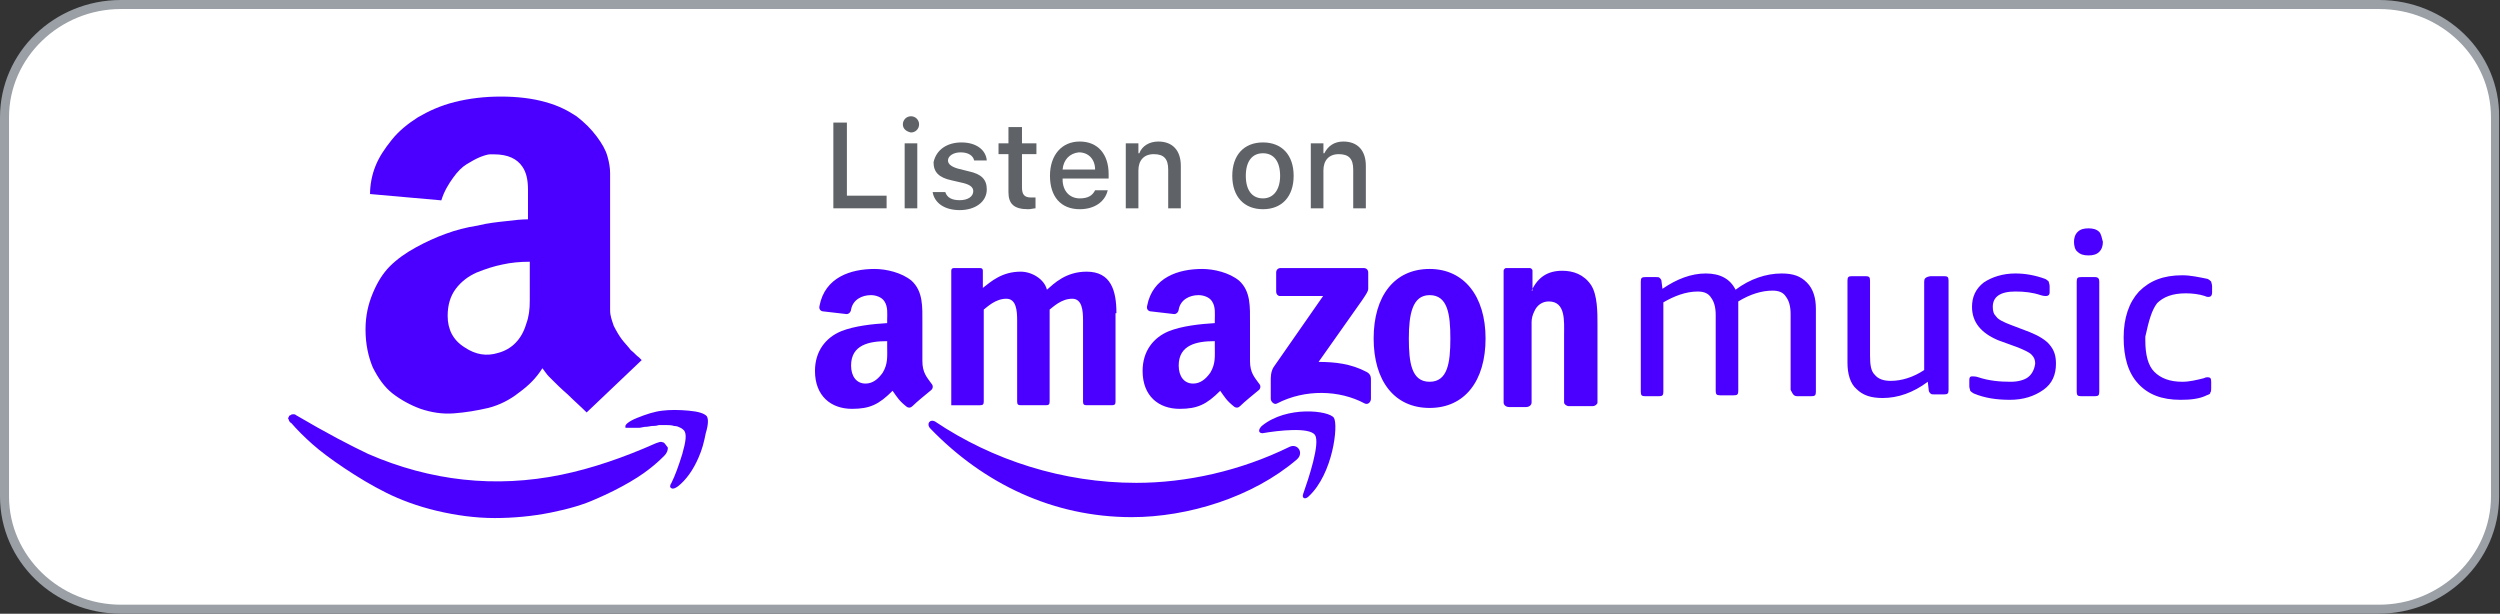 <?xml version="1.0" encoding="utf-8"?>
<!-- Generator: $$$/GeneralStr/196=Adobe Illustrator 27.6.0, SVG Export Plug-In . SVG Version: 6.00 Build 0)  -->
<svg version="1.1" id="Livello_1" xmlns="http://www.w3.org/2000/svg" xmlns:xlink="http://www.w3.org/1999/xlink" x="0px" y="0px"
	 viewBox="0 0 277 68" style="enable-background:new 0 0 277 68;" xml:space="preserve">
<rect x="0" y="0" width="277" height="68" fill="#333333" stroke="none"/>
<style type="text/css">
	.st0{fill:#FFFFFF;}
	.st1{fill:#9AA0A6;}
	.st2{fill:#5F6368;}
	.st3{fill:#4B00FF;enable-background:new    ;}
	.st4{fill-rule:evenodd;clip-rule:evenodd;fill:#4B00FF;enable-background:new    ;}
</style>
<g id="Rectangle_00000106122776410810638520000011331868257602597296_">
	<g>
		<path class="st0" d="M13.4,67.5C6.3,67.5,0.5,61.9,0.5,55V13c0-6.9,5.8-12.5,12.9-12.5h250.1c7.1,0,12.9,5.6,12.9,12.5V55
			c0,6.9-5.8,12.5-12.9,12.5H13.4z"/>
		<path class="st1" d="M263.6,1c6.9,0,12.4,5.4,12.4,12V55c0,6.6-5.6,12-12.4,12H13.4C6.6,67,1,61.6,1,55V13C1,6.4,6.6,1,13.4,1
			H263.6 M263.6,0H13.4C6,0,0,5.8,0,13V55c0,7.2,6,13,13.4,13h250.1c7.4,0,13.4-5.8,13.4-13V13C277,5.8,271,0,263.6,0L263.6,0z"/>
	</g>
</g>
<g>
	<g id="Group_00000025406890524571434960000011254614287438478248_" transform="translate(44, 8)">
		<g id="Listen-On_00000140733076932374875140000005308093387375089798_" transform="translate(0.236, 0.281)">
			<polygon id="Path_00000095296876647080323090000000751710495553243827_" class="st2" points="54,14.8 48.1,14.8 48.1,5.3 
				49.6,5.3 49.6,13.4 54,13.4 			"/>
			<path id="Shape_00000091733701170684456380000007852340203634195638_" class="st2" d="M55.8,5.5c0-0.5,0.4-0.9,0.9-0.9
				c0.5,0,0.9,0.4,0.9,0.9c0,0.5-0.4,0.9-0.9,0.9C56.2,6.3,55.8,6,55.8,5.5z M56,7.6h1.4v7.2H56V7.6z"/>
			<path id="Path_00000122697376249721608120000015706715188721357225_" class="st2" d="M62.3,7.5c1.6,0,2.7,0.8,2.8,2h-1.4
				c-0.1-0.5-0.6-0.9-1.5-0.9c-0.8,0-1.4,0.4-1.4,0.9c0,0.4,0.4,0.7,1.1,0.9l1.2,0.3c1.4,0.3,2,0.9,2,2c0,1.4-1.3,2.3-3,2.3
				c-1.7,0-2.8-0.8-3-2h1.4c0.2,0.6,0.7,0.9,1.6,0.9c0.9,0,1.5-0.4,1.5-1c0-0.4-0.3-0.7-1.1-0.9l-1.3-0.3c-1.4-0.3-2-0.9-2-2
				C59.5,8.3,60.7,7.5,62.3,7.5z"/>
			<path id="Path_00000065775709986297792200000004224535069581146029_" class="st2" d="M69,5.8v1.8h1.6v1.2H69v3.7
				c0,0.8,0.3,1.1,1,1.1c0.2,0,0.3,0,0.5,0v1.2c-0.2,0-0.5,0.1-0.8,0.1c-1.6,0-2.2-0.6-2.2-1.9V8.8h-1.1V7.6h1.1V5.8H69z"/>
			<path id="Shape_00000128484775194197809640000002636115510068010903_" class="st2" d="M78.5,12.8c-0.3,1.3-1.5,2.1-3.1,2.1
				c-2.1,0-3.3-1.4-3.3-3.7c0-2.3,1.3-3.8,3.3-3.8c2,0,3.2,1.4,3.2,3.6v0.5h-5.1v0.1c0,1.3,0.8,2.1,1.9,2.1c0.9,0,1.4-0.3,1.7-0.9
				H78.5z M73.5,10.5h3.6c0-1.1-0.7-1.9-1.8-1.9C74.3,8.7,73.6,9.4,73.5,10.5z"/>
			<path id="Path_00000143589901922256449040000002238545766211212977_" class="st2" d="M80.5,7.6h1.4v1.1h0.1
				c0.3-0.8,1.1-1.3,2.1-1.3c1.6,0,2.5,1,2.5,2.7v4.7h-1.4v-4.3c0-1.2-0.5-1.7-1.6-1.7c-1.1,0-1.7,0.7-1.7,1.8v4.2h-1.4V7.6z"/>
			<path id="Shape_00000168808793015799948620000011249584157819752599_" class="st2" d="M92.3,11.2c0-2.3,1.3-3.7,3.4-3.7
				c2.1,0,3.4,1.4,3.4,3.7c0,2.3-1.3,3.7-3.4,3.7C93.6,14.9,92.3,13.5,92.3,11.2z M97.6,11.2c0-1.6-0.7-2.5-1.9-2.5
				c-1.2,0-1.9,0.9-1.9,2.5c0,1.6,0.7,2.5,1.9,2.5C96.9,13.7,97.6,12.7,97.6,11.2z"/>
			<path id="Path_00000132073226546766744190000014842665811879000977_" class="st2" d="M101,7.6h1.4v1.1h0.1
				c0.4-0.8,1.1-1.3,2.1-1.3c1.6,0,2.5,1,2.5,2.7v4.7h-1.4v-4.3c0-1.2-0.5-1.7-1.6-1.7c-1.1,0-1.7,0.7-1.7,1.8v4.2H101V7.6z"/>
		</g>
	</g>
	<path class="st3" d="M73.4,49c-0.2-0.1-0.4,0-0.7,0.1c-3.6,1.6-7.1,2.8-10.5,3.5c-7.3,1.5-14.5,0.7-21.4-2.3
		c-1.9-0.9-4.6-2.3-8-4.3c-0.1-0.1-0.2-0.1-0.3-0.1c-0.1,0-0.2,0-0.3,0.1c-0.1,0-0.2,0.1-0.2,0.2c-0.1,0.1-0.1,0.2,0,0.3
		c0,0.1,0.1,0.3,0.3,0.4c0.6,0.7,1.4,1.5,2.3,2.3c0.9,0.8,2.1,1.7,3.6,2.7c1.5,1,3,1.9,4.6,2.7c1.6,0.8,3.5,1.5,5.6,2
		s4.3,0.8,6.4,0.8c2.1,0,4.2-0.2,6.2-0.6c2-0.4,3.7-0.9,5-1.5c1.4-0.6,2.6-1.2,3.8-1.9c1.2-0.7,2-1.3,2.6-1.8c0.6-0.5,1-0.9,1.2-1.1
		c0.3-0.3,0.4-0.6,0.4-0.9C73.7,49.2,73.6,49,73.4,49L73.4,49z M56.1,24.5c-0.9,0.1-2,0.2-3.2,0.5c-1.3,0.2-2.4,0.5-3.5,0.9
		c-1.1,0.4-2.2,0.9-3.3,1.5C45,28,44,28.7,43.2,29.5c-0.8,0.8-1.4,1.8-1.9,3c-0.5,1.2-0.8,2.5-0.8,4c0,1.6,0.3,3,0.8,4.2
		c0.6,1.2,1.3,2.2,2.2,2.9c0.9,0.7,2,1.3,3.1,1.7c1.2,0.4,2.4,0.6,3.7,0.5c1.3-0.1,2.5-0.3,3.8-0.6c1.2-0.3,2.4-0.9,3.4-1.7
		c1.1-0.8,1.9-1.6,2.6-2.7c0.3,0.4,0.5,0.7,0.7,0.9l0.5,0.5c0.3,0.3,0.9,0.9,1.6,1.5c0.7,0.7,1.4,1.3,2.1,2l6.1-5.8l-0.3-0.3
		c-0.3-0.2-0.5-0.5-0.9-0.8c-0.3-0.4-0.7-0.8-1-1.2c-0.3-0.4-0.6-0.9-0.9-1.5c-0.2-0.6-0.4-1.1-0.4-1.7V19.2c0-0.6-0.1-1.2-0.3-1.9
		c-0.2-0.7-0.6-1.4-1.2-2.2c-0.6-0.8-1.3-1.5-2.2-2.2c-0.9-0.6-2-1.2-3.5-1.6c-1.4-0.4-3.1-0.6-4.9-0.6c-1.8,0-3.5,0.2-5.1,0.6
		c-1.6,0.4-2.9,1-4.1,1.7c-1.1,0.7-2.1,1.5-2.9,2.5s-1.4,1.9-1.8,2.9c-0.4,1-0.6,2.1-0.6,3.1l7.9,0.7c0.3-1,0.8-1.8,1.3-2.5
		c0.5-0.7,1-1.2,1.5-1.5c0.5-0.3,1-0.6,1.5-0.8c0.5-0.2,0.9-0.3,1.1-0.3c0.2,0,0.3,0,0.4,0c1.6,0,2.6,0.5,3.2,1.4
		c0.4,0.6,0.6,1.4,0.6,2.5v3.3C57.8,24.3,56.9,24.4,56.1,24.5L56.1,24.5z M58.7,33.3c0,1-0.1,1.8-0.4,2.6c-0.5,1.7-1.6,2.8-3.1,3.2
		c-1.3,0.4-2.5,0.2-3.7-0.6c-1.3-0.8-1.9-2-1.9-3.5c0-1.2,0.3-2.2,0.9-3c0.6-0.8,1.4-1.4,2.3-1.8c1-0.4,1.9-0.7,2.9-0.9
		c0.9-0.2,1.9-0.3,3-0.3V33.3z M78.3,46.1c-0.3-0.3-0.9-0.5-2-0.6s-2.1-0.1-2.9,0c-0.9,0.1-1.8,0.4-2.8,0.8c-1,0.4-1.4,0.8-1.3,1
		l0,0.1l0.1,0l0.1,0h0.3c0,0,0.1,0,0.2,0c0.1,0,0.2,0,0.2,0c0.1,0,0.2,0,0.3,0c0.1,0,0.2,0,0.3,0c0,0,0.2,0,0.6-0.1
		c0.4,0,0.7-0.1,0.8-0.1c0.2,0,0.5,0,0.8-0.1c0.4,0,0.7,0,0.9,0c0.2,0,0.5,0,0.8,0.1c0.3,0,0.5,0.1,0.7,0.2c0.2,0.1,0.3,0.2,0.4,0.3
		c0.3,0.4,0.2,1.2-0.2,2.6c-0.4,1.3-0.8,2.4-1.2,3.2c-0.2,0.3-0.2,0.5,0,0.6s0.4,0,0.7-0.2c0.9-0.7,1.7-1.8,2.3-3.2
		c0.4-0.9,0.6-1.7,0.8-2.7C78.5,47,78.5,46.4,78.3,46.1L78.3,46.1z"/>
	<path class="st4" d="M224.7,41.8c-0.4,0.3-1.1,0.5-1.9,0.5c-1.2,0-2.4-0.1-3.6-0.5c-0.3-0.1-0.5-0.1-0.7-0.1
		c-0.2,0-0.3,0.1-0.3,0.4l0,0.7c0,0.2,0.1,0.4,0.1,0.5c0.1,0.1,0.2,0.2,0.4,0.3c1.2,0.5,2.5,0.7,4,0.7c1.5,0,2.7-0.4,3.7-1.1
		c1-0.7,1.4-1.7,1.4-2.9c0-0.9-0.2-1.5-0.7-2.1c-0.4-0.5-1.2-1-2.2-1.4l-2.1-0.8c-0.8-0.3-1.4-0.6-1.6-0.9c-0.3-0.3-0.4-0.6-0.4-1.1
		c0-1.1,0.8-1.7,2.5-1.7c1,0,1.9,0.1,2.8,0.4c0.3,0.1,0.5,0.1,0.6,0.1c0.2,0,0.4-0.1,0.4-0.4l0-0.7c0-0.2-0.1-0.4-0.1-0.5
		c-0.1-0.1-0.2-0.2-0.4-0.3c-1.1-0.4-2.2-0.6-3.3-0.6c-1.4,0-2.6,0.4-3.5,1c-0.9,0.7-1.3,1.6-1.3,2.7c0,1.7,1,2.9,2.9,3.7l2.2,0.8
		c0.7,0.3,1.2,0.5,1.5,0.8c0.3,0.3,0.4,0.6,0.4,1C225.4,41,225.1,41.5,224.7,41.8 M232.6,25.7c-0.3-0.3-0.7-0.4-1.2-0.4
		c-0.5,0-0.9,0.1-1.2,0.4c-0.3,0.3-0.4,0.7-0.4,1.1c0,0.4,0.1,0.9,0.4,1.1c0.3,0.3,0.7,0.4,1.2,0.4c0.5,0,0.9-0.1,1.2-0.4
		c0.3-0.3,0.4-0.7,0.4-1.1C232.9,26.4,232.8,25.9,232.6,25.7z M232.1,30.7h-1.5c-0.4,0-0.5,0.1-0.5,0.5v12.2c0,0.4,0.1,0.5,0.5,0.5
		h1.5c0.4,0,0.5-0.1,0.5-0.5l0-12.2C232.6,30.9,232.5,30.7,232.1,30.7z M239,33.6c0.7-0.7,1.7-1.1,3.2-1.1c0.7,0,1.5,0.1,2.1,0.3
		c0.2,0.1,0.3,0.1,0.4,0.1c0.2,0,0.4-0.1,0.4-0.5v-0.7c0-0.2-0.1-0.4-0.1-0.5c-0.1-0.1-0.2-0.2-0.4-0.3c-1-0.2-1.9-0.4-2.8-0.4
		c-2.1,0-3.6,0.6-4.8,1.8c-1.1,1.2-1.7,2.9-1.7,5.1c0,2.2,0.5,3.9,1.6,5.1c1.1,1.2,2.6,1.8,4.7,1.8c1.1,0,2.1-0.1,2.9-0.5
		c0.2-0.1,0.4-0.1,0.4-0.3c0.1-0.1,0.1-0.3,0.1-0.5v-0.7c0-0.4-0.1-0.5-0.4-0.5c-0.1,0-0.2,0-0.4,0.1c-0.8,0.2-1.6,0.4-2.4,0.4
		c-1.4,0-2.4-0.4-3.1-1.1c-0.7-0.7-1-1.9-1-3.5l0-0.4C238.1,35.5,238.4,34.4,239,33.6z M199.2,43.9h1.5c0.4,0,0.5-0.1,0.5-0.5v-9.2
		c0-1.2-0.3-2.2-1-2.9c-0.7-0.7-1.5-1-2.8-1c-1.7,0-3.5,0.6-5.1,1.8c-0.6-1.2-1.7-1.8-3.3-1.8c-1.6,0-3.2,0.6-4.8,1.7l-0.1-0.8
		c0-0.2-0.1-0.3-0.2-0.4c-0.1-0.1-0.2-0.1-0.4-0.1h-1.2c-0.4,0-0.5,0.1-0.5,0.5l0,12.2c0,0.4,0.1,0.5,0.5,0.5h1.5
		c0.4,0,0.5-0.1,0.5-0.5v-9.9c1.2-0.7,2.5-1.2,3.8-1.2c0.7,0,1.2,0.2,1.5,0.7c0.3,0.4,0.5,1,0.5,1.9v8.4c0,0.4,0.1,0.5,0.5,0.5h1.5
		c0.4,0,0.5-0.1,0.5-0.5v-9.5c0-0.1,0-0.3,0-0.4c1.3-0.8,2.6-1.2,3.8-1.2c0.7,0,1.2,0.2,1.5,0.7c0.3,0.4,0.5,1,0.5,1.9v8.4
		C198.7,43.8,198.8,43.9,199.2,43.9z M213.2,31.2V41c-1.2,0.8-2.5,1.2-3.7,1.2c-0.8,0-1.4-0.2-1.8-0.7c-0.4-0.4-0.5-1.1-0.5-2.1
		l0-8.3c0-0.4-0.1-0.5-0.5-0.5h-1.5c-0.4,0-0.5,0.1-0.5,0.5v9.1c0,1.2,0.3,2.3,1,2.9c0.7,0.7,1.6,1,2.9,1c1.7,0,3.4-0.6,5-1.8
		l0.1,0.9c0,0.2,0.1,0.3,0.2,0.4c0.1,0.1,0.2,0.1,0.4,0.1h1.1c0.4,0,0.5-0.1,0.5-0.5l0-12.1c0-0.4-0.1-0.5-0.5-0.5h-1.5
		C213.3,30.7,213.2,30.9,213.2,31.2z"/>
	<path class="st4" d="M141.4,32.3v-2.1c0-0.3,0.2-0.5,0.5-0.5l9.2,0c0.3,0,0.5,0.2,0.5,0.5V32c0,0.3-0.3,0.7-0.7,1.3l-4.8,6.8
		c1.8,0,3.6,0.2,5.3,1.1c0.4,0.2,0.5,0.5,0.5,0.8v2.2c0,0.3-0.3,0.7-0.7,0.5c-2.8-1.5-6.6-1.6-9.7,0c-0.3,0.2-0.7-0.2-0.7-0.5v-2.1
		c0-0.3,0-0.9,0.3-1.4l5.5-7.9l-4.8,0C141.6,32.8,141.4,32.6,141.4,32.3 M158.4,42.3c-2,0-2.3-2.1-2.3-4.8c0-2.7,0.4-4.8,2.3-4.8
		c2,0,2.3,2.1,2.3,4.8C160.7,40.2,160.4,42.3,158.4,42.3z M164.6,37.5c0-4.7-2.4-7.7-6.2-7.7c-3.9,0-6.2,3-6.2,7.7
		c0,4.7,2.3,7.7,6.2,7.7C162.3,45.2,164.6,42.2,164.6,37.5z M123.7,34.7c0-2.5-0.6-4.6-3.3-4.6c-2.3,0-3.6,1.3-4.4,2
		c-0.3-1.2-1.7-2-2.9-2c-2.1,0-3.3,1.1-4.2,1.8v-1.5V30c0-0.2-0.1-0.3-0.3-0.3h-2.9c-0.2,0-0.3,0.1-0.3,0.3v0.3h0
		c0,5.1,0,9.1,0,14.2c0,0.1,0,0.2,0,0.3l0,0.1h0.1c0.1,0,0.1,0,0.3,0l2.8,0c0.3,0,0.4-0.1,0.4-0.4V34.3c0.4-0.3,1.3-1.2,2.5-1.2
		c1.1,0,1.2,1.3,1.2,2.4v9c0,0.3,0.1,0.4,0.4,0.4l2.8,0c0.3,0,0.4-0.1,0.4-0.4V34.3c0.4-0.3,1.3-1.2,2.5-1.2c1.1,0,1.2,1.3,1.2,2.4
		v9c0,0.3,0.1,0.4,0.4,0.4l2.8,0c0.3,0,0.4-0.1,0.4-0.4V34.7z M101.1,45c-0.2,0.2-0.4,0.2-0.6,0.1c-0.9-0.7-1.1-1.1-1.6-1.8
		c-1.5,1.5-2.5,2-4.5,2c-2.3,0-4.1-1.4-4.1-4.2c0-2.2,1.2-3.7,2.9-4.4c1.5-0.6,3.5-0.8,5.1-0.9v-0.4c0-0.6,0.1-1.4-0.3-2
		c-0.3-0.5-1-0.7-1.5-0.7c-1,0-2,0.5-2.2,1.6c0,0.2-0.2,0.5-0.5,0.5l-2.6-0.3c-0.2,0-0.5-0.2-0.4-0.6c0.6-3.2,3.5-4.1,6.1-4.1
		c1.3,0,3,0.4,4.1,1.3c1.3,1.2,1.2,2.9,1.2,4.7V40c0,1.3,0.5,1.8,1,2.5c0.2,0.2,0.2,0.5,0,0.7C102.6,43.7,101.6,44.5,101.1,45
		L101.1,45z M98.3,38.4v-0.6c-2,0-4,0.4-4,2.7c0,1.2,0.6,2,1.6,2c0.8,0,1.4-0.5,1.9-1.2C98.4,40.3,98.3,39.5,98.3,38.4z M137.4,45
		c-0.2,0.2-0.4,0.2-0.6,0.1c-0.9-0.7-1.1-1.1-1.6-1.8c-1.5,1.5-2.5,2-4.5,2c-2.3,0-4.1-1.4-4.1-4.2c0-2.2,1.2-3.7,2.9-4.4
		c1.5-0.6,3.5-0.8,5.1-0.9v-0.4c0-0.6,0.1-1.4-0.3-2c-0.3-0.5-1-0.7-1.5-0.7c-1,0-2,0.5-2.2,1.6c0,0.2-0.2,0.5-0.5,0.5l-2.6-0.3
		c-0.2,0-0.5-0.2-0.4-0.6c0.6-3.2,3.5-4.1,6.1-4.1c1.3,0,3,0.4,4.1,1.3c1.3,1.2,1.2,2.9,1.2,4.7V40c0,1.3,0.5,1.8,1,2.5
		c0.2,0.2,0.2,0.5,0,0.7C138.9,43.7,137.9,44.5,137.4,45L137.4,45z M134.6,38.4v-0.6c-2,0-4,0.4-4,2.7c0,1.2,0.6,2,1.6,2
		c0.8,0,1.4-0.5,1.9-1.2C134.7,40.3,134.6,39.5,134.6,38.4z M169.7,32.2c0.7-1.5,1.8-2.2,3.4-2.2c1.2,0,2.4,0.4,3.2,1.6
		c0.7,1.1,0.7,3,0.7,4.3l0,8.7c0,0.2-0.3,0.4-0.5,0.4h-2.7c-0.2,0-0.5-0.2-0.5-0.4l0-7.5c0-1.5,0.2-3.7-1.7-3.7
		c-0.7,0-1.3,0.4-1.6,1.1c-0.2,0.4-0.3,0.8-0.3,1.2v8.9c0,0.3-0.3,0.5-0.6,0.5h-1.9c-0.3,0-0.6-0.2-0.6-0.5V33v-2.2V30
		c0-0.1,0.1-0.3,0.3-0.3h2.6c0.1,0,0.3,0.1,0.3,0.3V32.2z"/>
	<path class="st4" d="M143.7,50.9c-4.9,4.2-12.1,6.4-18.3,6.4c-8.7,0-16.4-3.7-22.3-9.8c-0.5-0.5-0.1-1.1,0.5-0.8
		c6.4,4.3,14.2,6.8,22.3,6.8c5.5,0,11.5-1.3,17-4C143.8,49.1,144.5,50.2,143.7,50.9 M145.7,48.2c0.6,0.9-0.7,4.8-1.3,6.5
		c-0.2,0.5,0.2,0.7,0.6,0.3c2.7-2.5,3.3-7.9,2.8-8.7c-0.5-0.8-5.2-1.4-8,0.9c-0.4,0.4-0.4,0.8,0.1,0.8
		C141.6,47.7,145.1,47.3,145.7,48.2z"/>
</g>
</svg>
